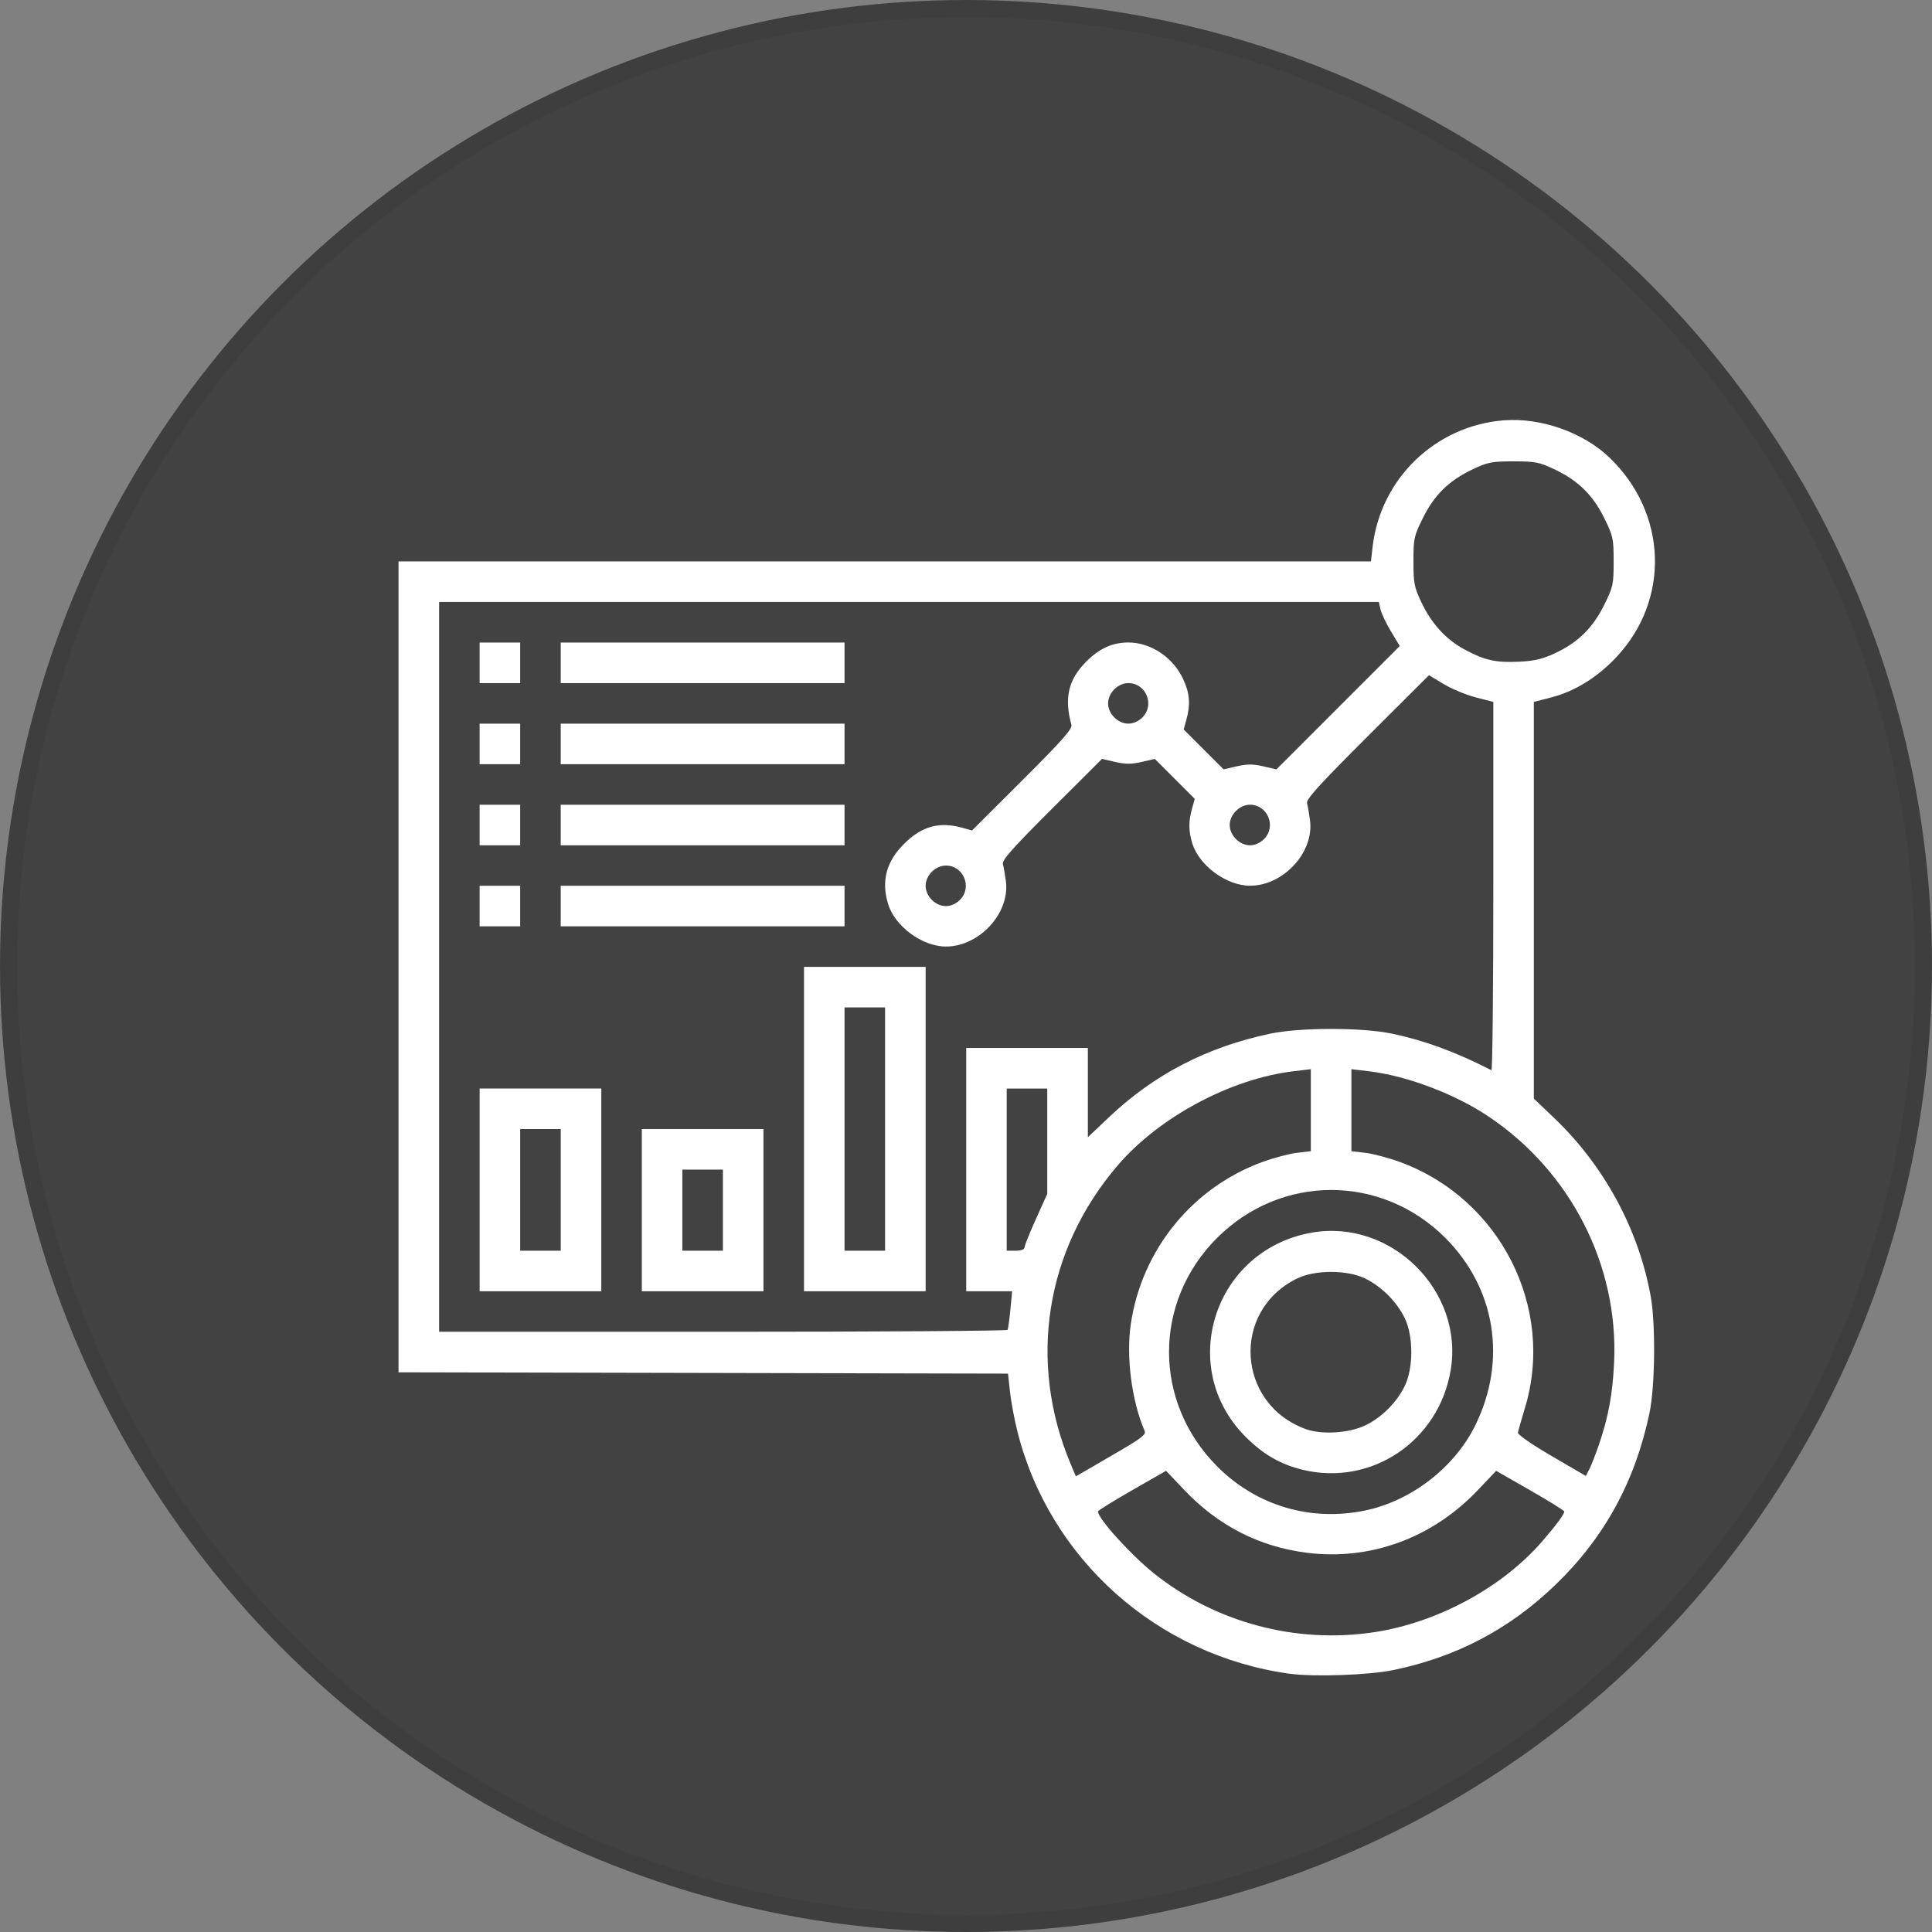 <?xml version="1.0" encoding="UTF-8" standalone="no"?>
<!-- Created with Inkscape (http://www.inkscape.org/) -->

<svg
   width="170mm"
   height="170mm"
   viewBox="0 0 170 170"
   version="1.1"
   id="svg5"
   inkscape:version="1.1.1 (3bf5ae0d25, 2021-09-20)"
   sodipodi:docname="loghini_grigi.svg"
   xmlns:inkscape="http://www.inkscape.org/namespaces/inkscape"
   xmlns:sodipodi="http://sodipodi.sourceforge.net/DTD/sodipodi-0.dtd"
   xmlns="http://www.w3.org/2000/svg"
   xmlns:svg="http://www.w3.org/2000/svg">
  <rect x="0" y="0" width="170" height="170" fill="#808080" stroke="none"/>
  <sodipodi:namedview
     id="namedview7"
     pagecolor="#ffffff"
     bordercolor="#666666"
     borderopacity="1.0"
     inkscape:pageshadow="2"
     inkscape:pageopacity="0.0"
     inkscape:pagecheckerboard="0"
     inkscape:document-units="mm"
     showgrid="false"
     inkscape:zoom="0.26393991"
     inkscape:cx="-236.79632"
     inkscape:cy="202.69765"
     inkscape:window-width="1920"
     inkscape:window-height="1001"
     inkscape:window-x="-9"
     inkscape:window-y="349"
     inkscape:window-maximized="1"
     inkscape:current-layer="layer1"
     showguides="false"
     inkscape:guide-bbox="true"
     inkscape:snap-bbox="true"
     inkscape:bbox-paths="true"
     inkscape:snap-bbox-edge-midpoints="true"
     inkscape:snap-bbox-midpoints="true"
     inkscape:bbox-nodes="true"
     inkscape:snap-global="true"
     fit-margin-top="0"
     fit-margin-left="0"
     fit-margin-right="0"
     fit-margin-bottom="0">
    <sodipodi:guide
       position="-264.142,134.621"
       orientation="0,-1"
       id="guide2977" />
    <sodipodi:guide
       position="-179.142,219.621"
       orientation="1,0"
       id="guide2979" />
    <sodipodi:guide
       position="85,435.646"
       orientation="1,0"
       id="guide2981" />
    <sodipodi:guide
       position="3.4454308e-05,350.646"
       orientation="0,-1"
       id="guide2983" />
  </sodipodi:namedview>
  <defs
     id="defs2" />
  <g
     inkscape:label="Livello 1"
     inkscape:groupmode="layer"
     id="layer1"
     transform="translate(475.936,-104.871)">
    <circle
       style="fill:#424242;fill-opacity:1;fill-rule:evenodd;stroke:#3e3e3e;stroke-width:1.5;stroke-linecap:round;stroke-linejoin:round;stroke-opacity:1;paint-order:stroke fill markers;stop-color:#000000"
       id="circle2777"
       cx="-390.936"
       cy="189.871"
       r="84.25"
       inkscape:export-filename="C:\Users\Kassandra\Desktop\analysis.png"
       inkscape:export-xdpi="300"
       inkscape:export-ydpi="300" />
    <path
       style="fill:#ffffff;stroke-width:1"
       d="m -362.458,252.147 c -11.662,-1.616 -21.172,-10.103 -23.972,-21.392 -0.259,-1.042 -0.546,-2.598 -0.64,-3.456 l -0.17,-1.561 -26.814,-0.057 -26.814,-0.057 v -35.676 -35.676 h 42.782 42.782 l 0.147,-1.282 c 0.686,-5.988 5.521,-10.656 11.53,-11.132 3.257,-0.258 6.983,1.05 9.294,3.26 5.119,4.898 5.38,12.537 0.602,17.601 -1.671,1.771 -3.648,2.99 -5.714,3.522 l -1.526,0.393 v 17.452 17.452 l 1.81,1.729 c 4.385,4.189 7.414,9.79 8.474,15.668 0.441,2.445 0.385,7.919 -0.105,10.257 -1.263,6.032 -3.957,10.959 -8.268,15.121 -4.049,3.909 -8.721,6.366 -14.286,7.513 -2.146,0.442 -6.996,0.612 -9.112,0.319 z m 7.44,-3.655 c 5.556,-0.844 11.257,-3.925 14.773,-7.984 1.253,-1.447 1.95,-2.39 1.95,-2.64 0,-0.08 -1.348,-0.918 -2.996,-1.861 l -2.996,-1.716 -1.618,1.703 c -4.003,4.215 -9.457,6.212 -15.038,5.507 -4.186,-0.529 -7.797,-2.377 -10.781,-5.518 l -1.608,-1.693 -2.996,1.716 c -1.648,0.944 -2.996,1.781 -2.996,1.861 0,0.623 2.891,3.819 4.927,5.449 5.405,4.325 12.5,6.219 19.378,5.175 z m -0.78,-10.713 c 4.049,-0.847 7.849,-3.786 9.669,-7.478 2.816,-5.712 1.802,-12.073 -2.632,-16.507 -5.622,-5.622 -14.46,-5.618 -20.087,0.009 -5.633,5.633 -5.63,14.428 0.008,20.094 3.447,3.465 8.23,4.888 13.042,3.881 z m -5.514,-3.58 c -1.949,-0.472 -3.475,-1.354 -5.02,-2.899 -6.112,-6.112 -2.787,-16.43 5.788,-17.962 7.007,-1.252 13.447,5.118 12.253,12.121 -1.063,6.236 -6.977,10.205 -13.022,8.74 z m 5.514,-3.908 c 1.411,-0.669 2.753,-2.005 3.456,-3.438 0.785,-1.601 0.785,-4.42 0,-6.021 -0.697,-1.422 -2.034,-2.759 -3.456,-3.456 -1.601,-0.785 -4.42,-0.785 -6.021,0 -5.796,2.842 -5.313,11.029 0.782,13.243 1.407,0.511 3.783,0.362 5.239,-0.328 z m -21.335,2.08 c 1.642,-0.96 2.045,-1.292 1.919,-1.583 -1.141,-2.635 -1.645,-6.513 -1.222,-9.403 0.954,-6.524 5.413,-12.019 11.58,-14.269 0.998,-0.364 2.366,-0.727 3.039,-0.806 l 1.225,-0.144 v -3.608 -3.608 l -1.54,0.184 c -5.501,0.657 -11.78,4.013 -15.418,8.24 -6.41,7.448 -7.97,17.308 -4.168,26.34 l 0.448,1.063 1.03,-0.595 c 0.566,-0.327 1.965,-1.142 3.108,-1.81 z m 41.884,-0.368 c 0.839,-2.446 1.213,-4.472 1.342,-7.269 0.392,-8.524 -3.815,-16.766 -11.031,-21.609 -2.969,-1.993 -7.192,-3.592 -10.546,-3.992 l -1.54,-0.184 v 3.608 3.608 l 1.225,0.144 c 0.674,0.079 2.041,0.442 3.039,0.806 8.814,3.217 13.689,12.814 11.002,21.66 -0.312,1.027 -0.588,2 -0.614,2.162 -0.026,0.166 1.266,1.06 2.964,2.049 l 3.01,1.755 0.303,-0.578 c 0.167,-0.318 0.548,-1.29 0.847,-2.161 z m -52.032,-10.112 c 0.053,-0.092 0.165,-0.895 0.25,-1.784 l 0.154,-1.617 h -2.02 -2.02 v -10.703 -10.703 h 5.352 5.352 v 3.926 3.926 l 1.888,-1.787 c 3.964,-3.752 8.608,-6.154 14.167,-7.326 2.618,-0.552 8.085,-0.552 10.703,0 2.896,0.611 5.554,1.588 8.752,3.219 0.092,0.047 0.167,-7.226 0.167,-16.162 v -16.247 l -1.539,-0.397 c -0.847,-0.218 -2.121,-0.747 -2.831,-1.174 l -1.292,-0.778 -5.427,5.417 c -4.329,4.322 -5.402,5.508 -5.302,5.863 0.069,0.245 0.187,0.922 0.262,1.504 0.362,2.803 -2.338,5.739 -5.277,5.739 -2.083,0 -4.502,-1.784 -5.093,-3.755 -0.322,-1.074 -0.326,-1.9 -0.015,-3.02 l 0.242,-0.87 -1.757,-1.757 -1.757,-1.757 -1.162,0.268 c -0.905,0.209 -1.419,0.209 -2.324,7e-5 l -1.162,-0.268 -4.421,4.411 c -3.512,3.504 -4.395,4.502 -4.296,4.857 0.069,0.245 0.187,0.922 0.262,1.504 0.362,2.803 -2.338,5.739 -5.277,5.739 -2.083,0 -4.502,-1.784 -5.093,-3.755 -0.607,-2.026 -0.157,-3.717 1.406,-5.279 1.548,-1.548 3.102,-1.98 5.114,-1.421 l 0.87,0.242 4.434,-4.424 c 3.511,-3.503 4.408,-4.517 4.311,-4.87 -0.653,-2.375 -0.269,-3.999 1.32,-5.582 1.159,-1.154 2.291,-1.665 3.692,-1.665 1.975,0 3.931,1.306 4.822,3.221 0.576,1.236 0.655,2.227 0.285,3.559 l -0.242,0.87 1.757,1.757 1.757,1.757 1.162,-0.268 c 0.906,-0.209 1.419,-0.209 2.325,2.2e-4 l 1.163,0.268 5.426,-5.426 5.426,-5.426 -0.778,-1.292 c -0.428,-0.71 -0.842,-1.583 -0.92,-1.94 l -0.142,-0.648 h -41.345 -41.345 v 32.109 32.109 h 24.961 c 13.728,0 25.004,-0.075 25.057,-0.167 z m -46.45,-12.32 v -8.919 h 5.352 5.352 v 8.919 8.919 h -5.352 -5.352 z m 7.135,0 v -5.352 h -1.784 -1.784 v 5.352 5.352 h 1.784 1.784 z m 7.135,1.784 v -7.135 h 5.352 5.352 v 7.135 7.135 h -5.352 -5.352 z m 7.135,0 v -3.568 h -1.784 -1.784 v 3.568 3.568 h 1.784 1.784 z m 7.135,-7.135 V 189.949 h 5.352 5.352 v 14.271 14.271 h -5.352 -5.352 z m 7.135,0 v -10.703 h -1.784 -1.784 v 10.703 10.703 h 1.784 1.784 z m -35.677,-19.622 V 182.814 h 1.784 1.784 v 1.784 1.784 h -1.784 -1.784 z m 7.135,0 V 182.814 h 12.487 12.487 v 1.784 1.784 h -12.487 -12.487 z m -7.135,-7.135 v -1.784 h 1.784 1.784 v 1.784 1.784 h -1.784 -1.784 z m 7.135,0 v -1.784 h 12.487 12.487 v 1.784 1.784 h -12.487 -12.487 z m -7.135,-7.135 v -1.784 h 1.784 1.784 v 1.784 1.784 h -1.784 -1.784 z m 7.135,0 v -1.784 h 12.487 12.487 v 1.784 1.784 h -12.487 -12.487 z m -7.135,-7.135 v -1.784 h 1.784 1.784 v 1.784 1.784 h -1.784 -1.784 z m 7.135,0 v -1.784 h 12.487 12.487 v 1.784 1.784 h -12.487 -12.487 z m 40.807,51.453 c 6.7e-4,-0.153 0.452,-1.279 1.003,-2.501 l 1.002,-2.223 v -4.634 -4.634 h -1.784 -1.784 v 7.135 7.135 h 0.78 c 0.475,0 0.781,-0.109 0.782,-0.279 z m -5.677,-30.594 c 1.106,-1.106 0.322,-3.02 -1.237,-3.02 -0.434,0 -0.892,0.202 -1.237,0.547 -0.345,0.345 -0.547,0.802 -0.547,1.237 0,0.434 0.202,0.892 0.547,1.237 0.345,0.345 0.802,0.547 1.237,0.547 0.434,0 0.892,-0.202 1.237,-0.547 z m 26.758,-5.352 c 1.106,-1.106 0.322,-3.02 -1.237,-3.02 -0.917,0 -1.784,0.867 -1.784,1.784 0,0.917 0.867,1.784 1.784,1.784 0.434,0 0.892,-0.202 1.237,-0.547 z m -10.703,-10.703 c 1.106,-1.106 0.322,-3.02 -1.237,-3.02 -0.917,0 -1.784,0.867 -1.784,1.784 0,0.917 0.867,1.784 1.784,1.784 0.434,0 0.892,-0.202 1.237,-0.547 z m 36.32,-5.656 c 2.012,-0.942 3.314,-2.222 4.312,-4.241 0.787,-1.592 0.833,-1.803 0.833,-3.826 0,-2.024 -0.046,-2.234 -0.833,-3.826 -1.003,-2.029 -2.294,-3.294 -4.367,-4.276 -1.347,-0.638 -1.692,-0.706 -3.608,-0.706 -1.916,0 -2.261,0.068 -3.608,0.706 -2.073,0.982 -3.364,2.246 -4.367,4.276 -0.786,1.59 -0.833,1.805 -0.833,3.815 0,1.929 0.067,2.271 0.706,3.619 0.896,1.891 2.172,3.276 3.836,4.163 1.756,0.936 2.718,1.148 4.768,1.05 1.338,-0.064 2.051,-0.234 3.162,-0.753 z"
       id="path1112"
       inkscape:export-filename="C:\Users\Kassandra\Desktop\analysis.png"
       inkscape:export-xdpi="300"
       inkscape:export-ydpi="300" />
  </g>
</svg>

